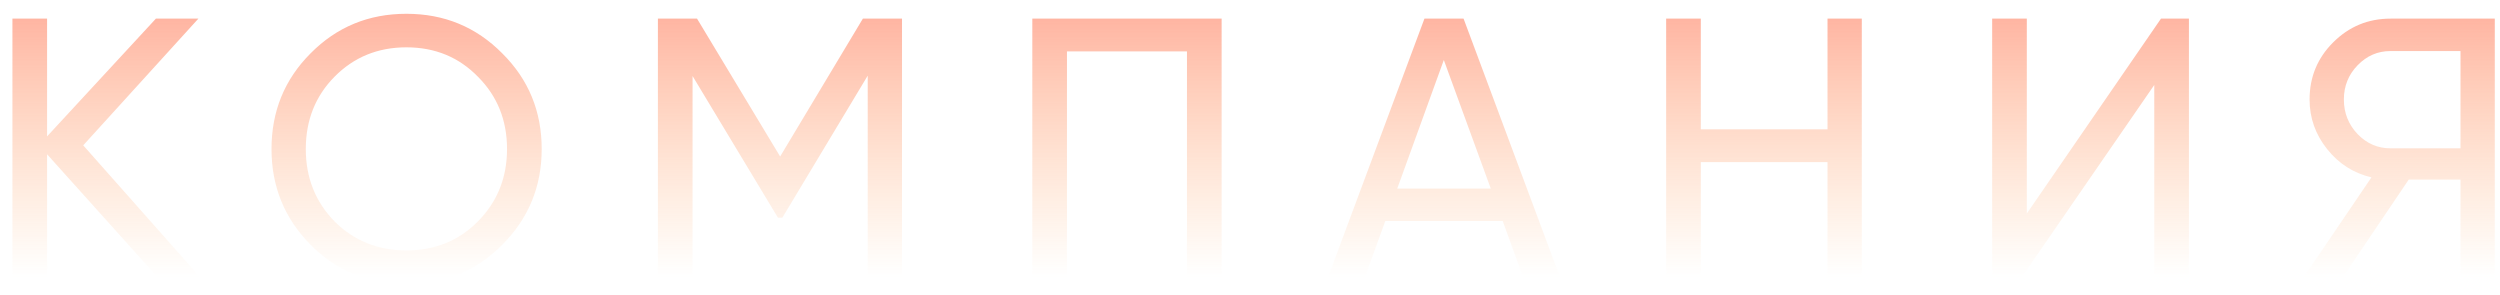 <?xml version="1.0" encoding="UTF-8"?> <svg xmlns="http://www.w3.org/2000/svg" width="161" height="19" viewBox="0 0 161 19" fill="none"> <path d="M13.016 18H10.28L3.032 9.936V18H0.8V1.2H3.032V8.784L10.04 1.2H12.776L5.36 9.36L13.016 18ZM32.341 15.768C30.661 17.464 28.605 18.312 26.173 18.312C23.741 18.312 21.685 17.464 20.005 15.768C18.325 14.072 17.485 12.016 17.485 9.6C17.485 7.168 18.325 5.112 20.005 3.432C21.685 1.736 23.741 0.888 26.173 0.888C28.605 0.888 30.661 1.736 32.341 3.432C34.037 5.112 34.885 7.168 34.885 9.6C34.885 12.016 34.037 14.072 32.341 15.768ZM21.541 14.256C22.789 15.504 24.333 16.128 26.173 16.128C28.013 16.128 29.549 15.504 30.781 14.256C32.029 12.992 32.653 11.44 32.653 9.6C32.653 7.744 32.029 6.192 30.781 4.944C29.549 3.68 28.013 3.048 26.173 3.048C24.333 3.048 22.789 3.68 21.541 4.944C20.309 6.192 19.693 7.744 19.693 9.6C19.693 11.44 20.309 12.992 21.541 14.256ZM58.089 1.2V18H55.881V4.872L50.385 14.016H50.097L44.601 4.896V18H42.369V1.2H44.889L50.241 10.08L55.569 1.2H58.089ZM78.673 1.2V18H76.441V3.312H68.713V18H66.481V1.2H78.673ZM98.142 18L96.774 14.232H89.214L87.846 18H85.47L91.734 1.2H94.254L100.518 18H98.142ZM89.982 12.144H96.006L92.982 3.864L89.982 12.144ZM117.692 1.2H119.9V18H117.692V10.44H109.532V18H107.3V1.2H109.532V8.328H117.692V1.2ZM138.735 18V5.472L130.095 18H128.295V1.2H130.527V13.752L139.167 1.2H140.967V18H138.735ZM160.665 1.2V18H158.457V11.568H155.121L150.777 18H148.257L152.721 11.424C151.569 11.152 150.617 10.544 149.865 9.6C149.113 8.656 148.737 7.592 148.737 6.408C148.737 4.968 149.241 3.744 150.249 2.736C151.273 1.712 152.505 1.2 153.945 1.2H160.665ZM153.945 9.552H158.457V3.288H153.945C153.129 3.288 152.425 3.592 151.833 4.2C151.241 4.808 150.945 5.544 150.945 6.408C150.945 7.272 151.241 8.016 151.833 8.64C152.425 9.248 153.129 9.552 153.945 9.552Z" fill="url(#paint0_linear)"></path> <defs> <linearGradient id="paint0_linear" x1="81" y1="-4" x2="81" y2="24" gradientUnits="userSpaceOnUse"> <stop stop-color="#FF9385"></stop> <stop offset="0.781" stop-color="#FFBF85" stop-opacity="0"></stop> </linearGradient> </defs> </svg> 